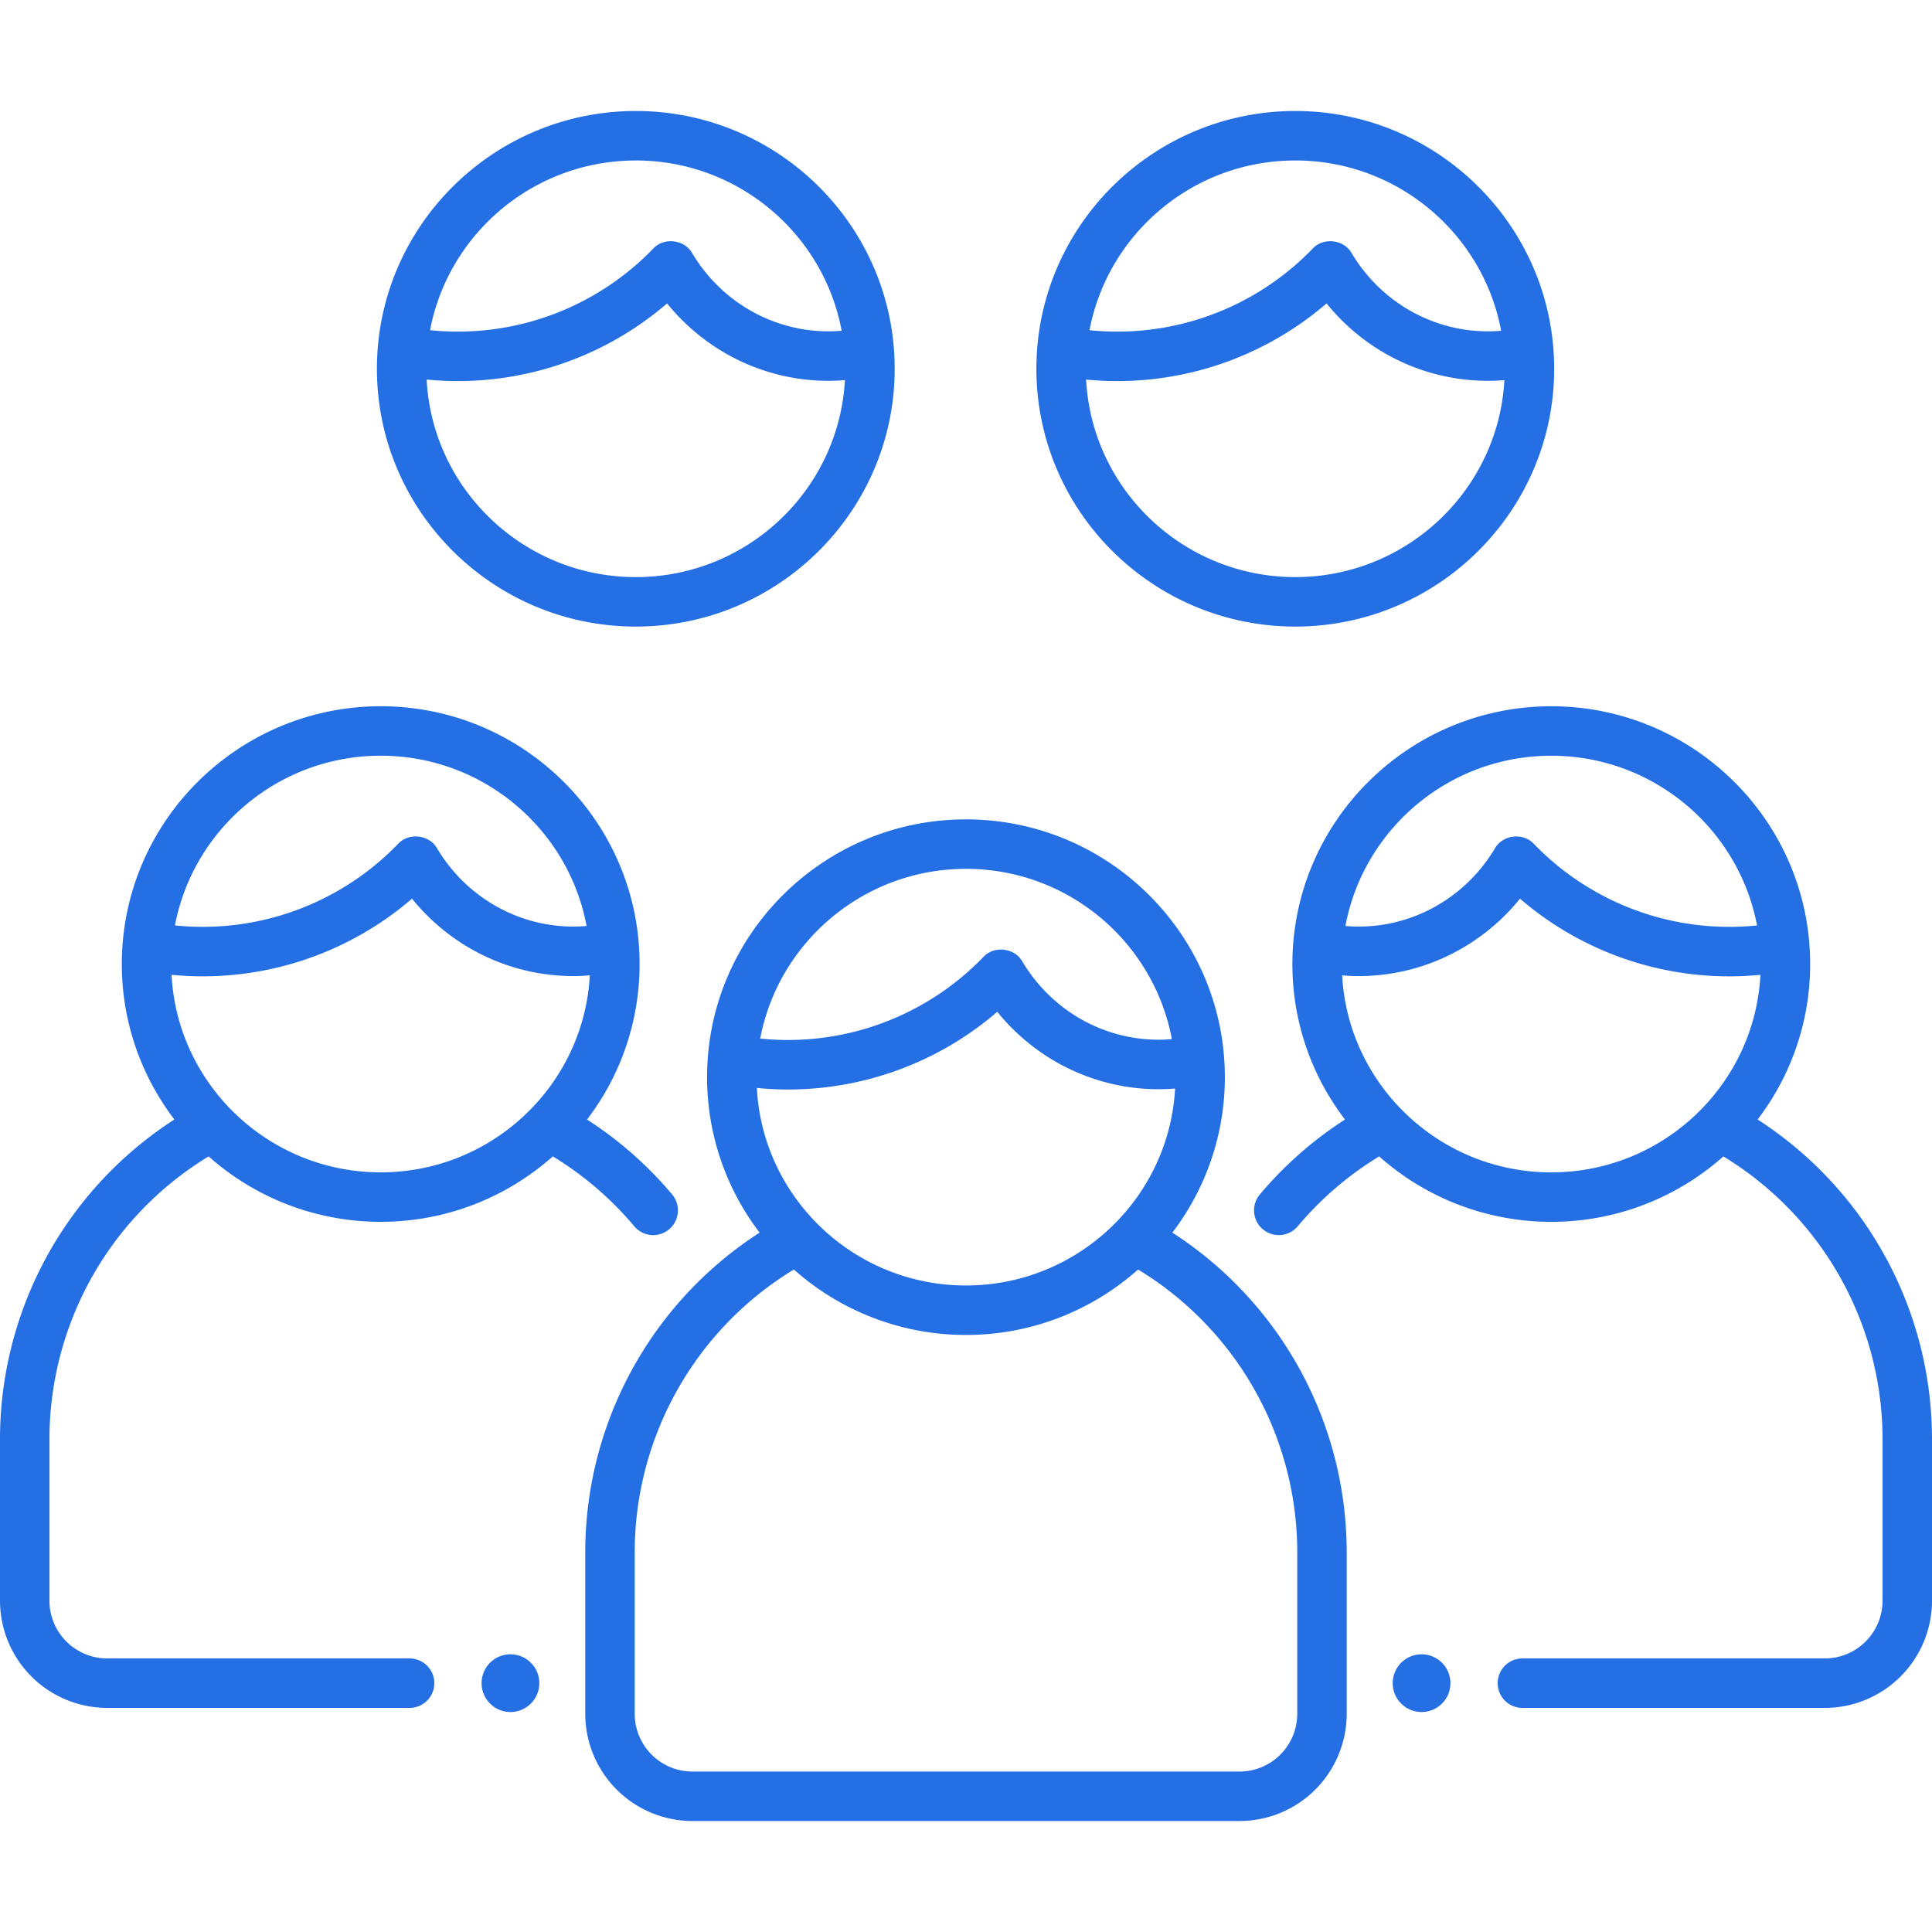 <svg width="110" height="110" fill="none" xmlns="http://www.w3.org/2000/svg"><path d="M66.748 70.18a14.56 14.56 0 002.99-8.85c0-8.094-6.611-14.678-14.74-14.678-8.127 0-14.74 6.584-14.74 14.678a14.56 14.56 0 002.992 8.85 21.658 21.658 0 00-9.928 18.216v9.184a6.108 6.108 0 006.102 6.101h31.151a6.108 6.108 0 006.101-6.101v-9.184c0-7.41-3.764-14.24-9.928-18.216zm-11.75-20.712c5.832 0 10.695 4.187 11.722 9.696-3.387.294-6.696-1.382-8.512-4.418-.44-.783-1.612-.92-2.219-.258a15.463 15.463 0 01-12.706 4.644c1.04-5.493 5.896-9.664 11.716-9.664zM44.875 62.032a18.25 18.25 0 0011.906-4.425c2.472 3.055 6.255 4.687 10.124 4.369-.34 6.24-5.549 11.214-11.905 11.214-6.368 0-11.586-4.99-11.908-11.247.595.059 1.19.089 1.783.089zM73.86 97.58a3.289 3.289 0 01-3.285 3.285H39.424a3.289 3.289 0 01-3.286-3.285v-9.184A18.847 18.847 0 0145.2 72.28a14.714 14.714 0 009.8 3.727c3.759 0 7.192-1.411 9.799-3.726a18.846 18.846 0 019.062 16.115v9.184zm-44.797-.105a1.643 1.643 0 100-3.286 1.643 1.643 0 000 3.286z" fill="#236FE3"/><path d="M38.268 68.006a21.665 21.665 0 00-4.844-4.265 14.558 14.558 0 002.992-8.853c0-8.093-6.612-14.677-14.74-14.677-8.127 0-14.74 6.584-14.74 14.677 0 3.322 1.116 6.389 2.992 8.851A21.658 21.658 0 000 81.954v9.184a6.108 6.108 0 006.101 6.102H23.32a1.408 1.408 0 000-2.816H6.101a3.289 3.289 0 01-3.285-3.286v-9.184a18.847 18.847 0 019.062-16.114 14.713 14.713 0 009.799 3.725c3.759 0 7.192-1.41 9.799-3.725a18.858 18.858 0 014.637 3.98 1.407 1.407 0 102.155-1.814zM21.677 43.027c5.83 0 10.693 4.185 11.72 9.694-3.387.294-6.696-1.381-8.511-4.417-.44-.783-1.612-.918-2.22-.258A15.463 15.463 0 019.962 52.69c1.04-5.493 5.896-9.663 11.716-9.663zm0 23.722c-6.369 0-11.587-4.992-11.908-11.248a18.254 18.254 0 0013.689-4.335c2.472 3.054 6.254 4.685 10.124 4.367-.338 6.241-5.548 11.216-11.905 11.216zm59.261 30.726a1.643 1.643 0 100-3.286 1.643 1.643 0 000 3.286zm19.133-33.735a14.558 14.558 0 002.992-8.85c0-8.094-6.612-14.678-14.74-14.678s-14.74 6.584-14.74 14.677c0 3.323 1.116 6.39 2.993 8.853a21.664 21.664 0 00-4.845 4.265 1.408 1.408 0 002.155 1.813 18.853 18.853 0 014.638-3.98 14.713 14.713 0 009.799 3.726 14.71 14.71 0 009.798-3.725 18.848 18.848 0 019.063 16.115v9.184a3.29 3.29 0 01-3.286 3.285H86.68a1.408 1.408 0 000 2.816h17.218A6.108 6.108 0 00110 91.14v-9.184c0-7.41-3.765-14.24-9.929-18.216zM88.323 43.028c5.82 0 10.676 4.17 11.715 9.663a15.462 15.462 0 01-12.705-4.643c-.608-.66-1.779-.525-2.22.258-1.814 3.034-5.124 4.71-8.51 4.416 1.026-5.508 5.89-9.694 11.72-9.694zm0 23.722c-6.357 0-11.568-4.975-11.906-11.216 3.87.318 7.653-1.313 10.125-4.367a18.253 18.253 0 0013.689 4.335c-.322 6.256-5.54 11.248-11.908 11.248zM73.748 6.32c-8.128 0-14.74 6.584-14.74 14.677s6.612 14.677 14.74 14.677c8.127 0 14.74-6.584 14.74-14.677S81.875 6.32 73.748 6.32zm0 2.816c5.83 0 10.694 4.186 11.72 9.695-3.386.293-6.696-1.382-8.511-4.417-.44-.783-1.612-.918-2.219-.258A15.46 15.46 0 0162.033 18.8c1.039-5.493 5.895-9.663 11.715-9.663zm0 23.722c-6.368 0-11.587-4.991-11.908-11.248a18.253 18.253 0 0013.689-4.335C78 20.33 81.783 21.96 85.653 21.642c-.338 6.242-5.548 11.216-11.905 11.216zM36.2 6.32c-8.128 0-14.74 6.584-14.74 14.677s6.612 14.677 14.74 14.677c8.127 0 14.74-6.584 14.74-14.677S44.328 6.32 36.2 6.32zm0 2.816c5.83 0 10.694 4.186 11.72 9.695-3.386.293-6.696-1.382-8.511-4.417-.44-.783-1.612-.918-2.219-.258A15.46 15.46 0 0124.486 18.8c1.039-5.493 5.895-9.663 11.715-9.663zm0 23.722c-6.368 0-11.587-4.991-11.908-11.248a18.253 18.253 0 0013.689-4.335c2.472 3.054 6.254 4.685 10.124 4.367-.338 6.242-5.548 11.216-11.905 11.216z" fill="#236FE3"/></svg>